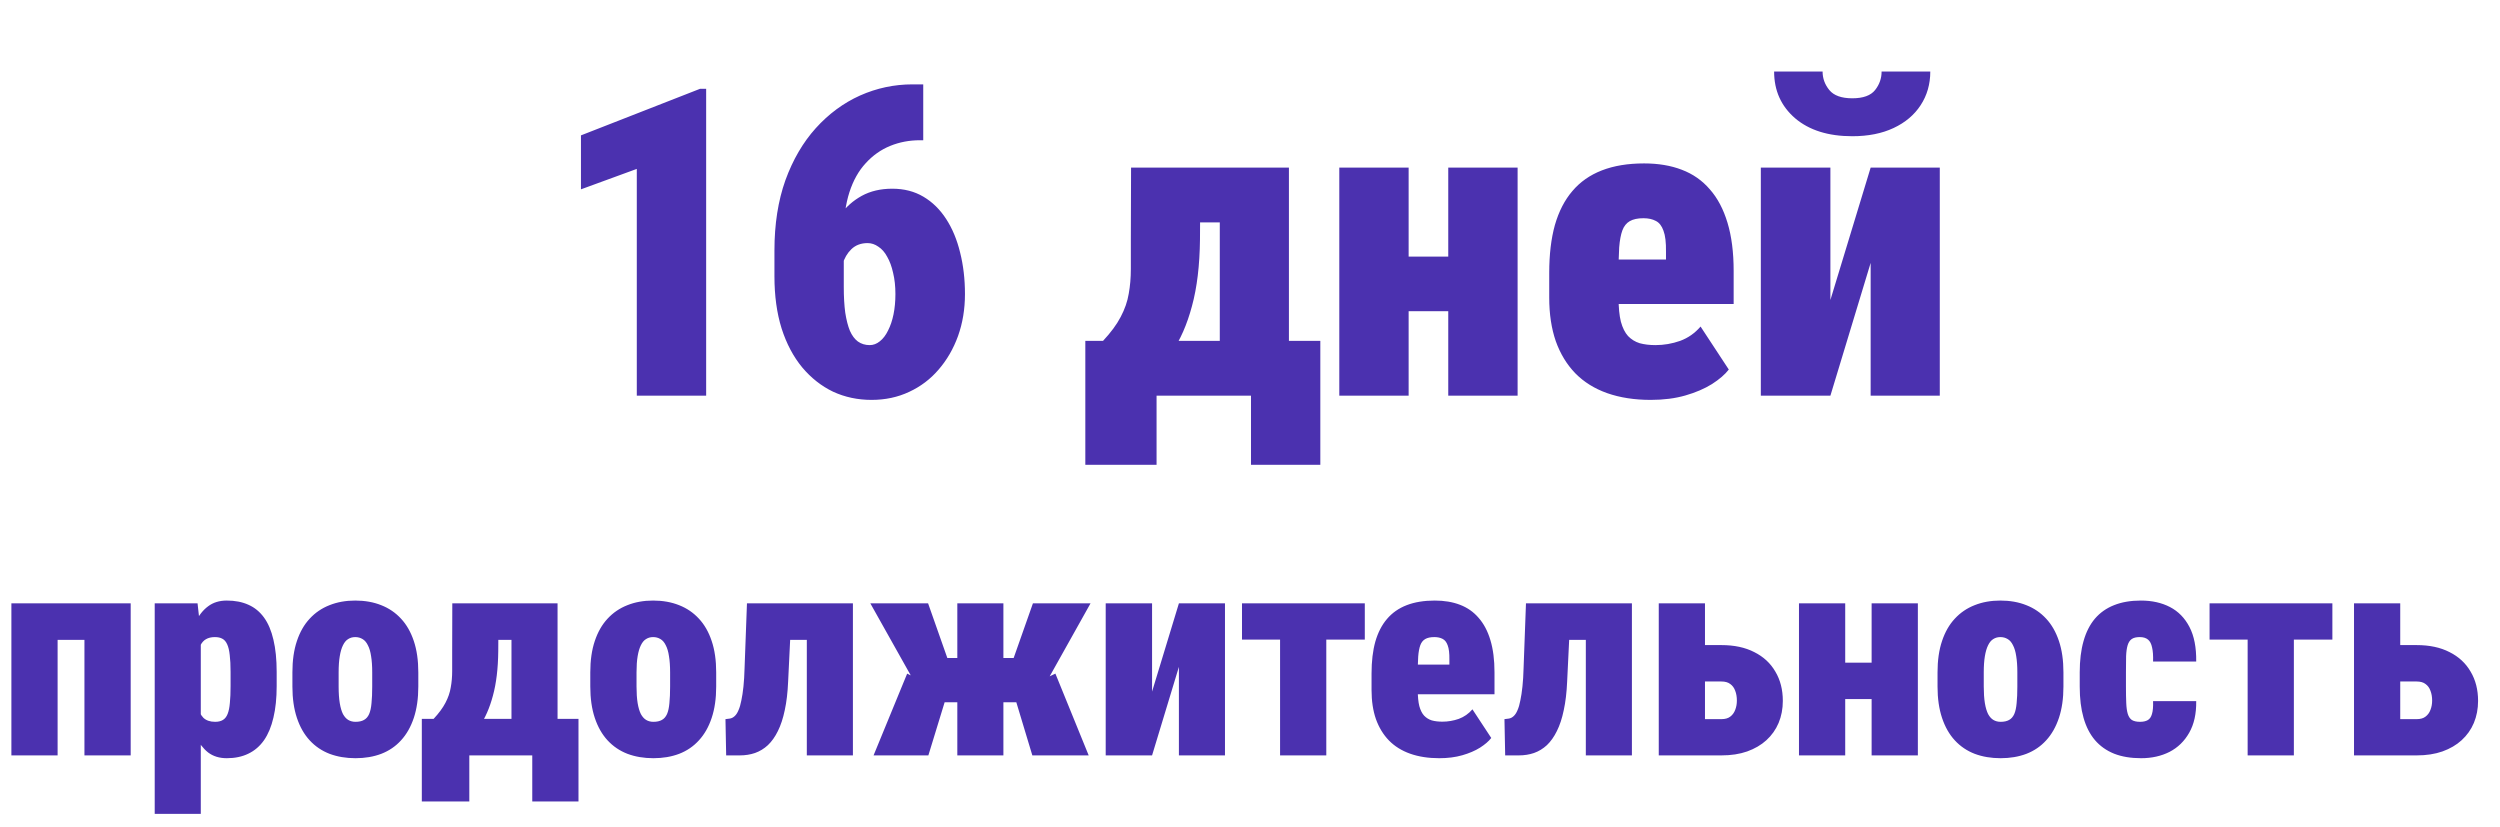 <?xml version="1.0" encoding="UTF-8"?> <svg xmlns="http://www.w3.org/2000/svg" width="139" height="46" viewBox="0 0 139 46" fill="none"><path d="M39.262 4.938V22H35.406V9.391L32.301 10.527V7.527L38.922 4.938H39.262ZM50.734 4.691H51.332V7.797H51.156C50.562 7.797 50.008 7.902 49.492 8.113C48.977 8.324 48.523 8.645 48.133 9.074C47.742 9.496 47.441 10.031 47.23 10.68C47.02 11.328 46.914 12.09 46.914 12.965V15.953C46.914 16.5 46.941 16.977 46.996 17.383C47.059 17.789 47.145 18.125 47.254 18.391C47.371 18.656 47.52 18.855 47.699 18.988C47.887 19.121 48.105 19.188 48.355 19.188C48.559 19.188 48.746 19.117 48.918 18.977C49.098 18.836 49.25 18.637 49.375 18.379C49.508 18.121 49.609 17.82 49.68 17.477C49.75 17.133 49.785 16.758 49.785 16.352C49.785 15.914 49.742 15.52 49.656 15.168C49.578 14.816 49.469 14.52 49.328 14.277C49.195 14.027 49.031 13.84 48.836 13.715C48.648 13.582 48.449 13.516 48.238 13.516C47.871 13.516 47.57 13.629 47.336 13.855C47.109 14.074 46.945 14.355 46.844 14.699C46.742 15.043 46.691 15.391 46.691 15.742L45.824 14.781C45.809 14.312 45.875 13.828 46.023 13.328C46.18 12.828 46.414 12.363 46.727 11.934C47.039 11.504 47.434 11.156 47.91 10.891C48.395 10.625 48.961 10.492 49.609 10.492C50.266 10.492 50.844 10.641 51.344 10.938C51.844 11.234 52.266 11.648 52.609 12.18C52.953 12.711 53.211 13.332 53.383 14.043C53.562 14.754 53.652 15.523 53.652 16.352C53.652 17.188 53.523 17.965 53.266 18.684C53.008 19.395 52.648 20.016 52.188 20.547C51.734 21.078 51.188 21.492 50.547 21.789C49.914 22.086 49.219 22.234 48.461 22.234C47.688 22.234 46.973 22.082 46.316 21.777C45.668 21.465 45.098 21.016 44.605 20.43C44.113 19.836 43.73 19.113 43.457 18.262C43.191 17.41 43.059 16.445 43.059 15.367V13.926C43.059 12.465 43.262 11.164 43.668 10.023C44.082 8.883 44.645 7.918 45.355 7.129C46.074 6.332 46.895 5.727 47.816 5.312C48.746 4.898 49.719 4.691 50.734 4.691ZM62.887 9.32H66.742L66.719 13.316C66.703 14.754 66.555 15.988 66.273 17.02C66 18.043 65.625 18.898 65.148 19.586C64.672 20.266 64.121 20.801 63.496 21.191C62.871 21.574 62.207 21.844 61.504 22H61.152L61.059 19L61.328 18.953C61.766 18.484 62.094 18.039 62.312 17.617C62.539 17.188 62.688 16.758 62.758 16.328C62.836 15.898 62.875 15.441 62.875 14.957C62.875 14.465 62.875 13.918 62.875 13.316L62.887 9.32ZM63.93 9.32H71.664V22H67.82V12.367H63.93V9.32ZM60.344 18.953H73.41V25.844H69.555V22H64.305V25.844H60.344V18.953ZM81.918 14.266V17.301H76.914V14.266H81.918ZM78.32 9.32V22H74.465V9.32H78.32ZM84.379 9.32V22H80.523V9.32H84.379ZM91.785 22.234C90.879 22.234 90.07 22.109 89.359 21.859C88.656 21.609 88.066 21.242 87.59 20.758C87.113 20.266 86.75 19.668 86.5 18.965C86.258 18.262 86.137 17.457 86.137 16.551V15.168C86.137 14.152 86.242 13.266 86.453 12.508C86.672 11.75 86.996 11.121 87.426 10.621C87.856 10.113 88.402 9.73 89.066 9.473C89.731 9.215 90.512 9.086 91.41 9.086C92.199 9.086 92.898 9.203 93.508 9.438C94.125 9.672 94.644 10.035 95.066 10.527C95.496 11.012 95.824 11.633 96.051 12.391C96.277 13.141 96.391 14.031 96.391 15.062V16.902H87.578V14.43H92.629V13.996C92.637 13.48 92.59 13.09 92.488 12.824C92.394 12.559 92.254 12.379 92.066 12.285C91.879 12.184 91.648 12.133 91.375 12.133C91.055 12.133 90.801 12.188 90.613 12.297C90.426 12.406 90.289 12.578 90.203 12.812C90.117 13.047 90.059 13.359 90.027 13.75C90.004 14.141 89.992 14.613 89.992 15.168V16.551C89.992 17.098 90.035 17.543 90.121 17.887C90.215 18.23 90.348 18.496 90.519 18.684C90.699 18.871 90.914 19.004 91.164 19.082C91.422 19.152 91.715 19.188 92.043 19.188C92.512 19.188 92.969 19.109 93.414 18.953C93.859 18.789 94.238 18.523 94.551 18.156L96.121 20.547C95.91 20.82 95.598 21.09 95.184 21.355C94.769 21.613 94.277 21.824 93.707 21.988C93.137 22.152 92.496 22.234 91.785 22.234ZM101.77 16.68L104.008 9.32H107.852V22H104.008V14.617L101.77 22H97.902V9.32H101.77V16.68ZM104.617 3.977H107.324C107.324 4.68 107.145 5.305 106.785 5.852C106.434 6.391 105.934 6.812 105.285 7.117C104.637 7.422 103.871 7.574 102.988 7.574C101.652 7.574 100.594 7.242 99.812 6.578C99.031 5.906 98.641 5.039 98.641 3.977H101.336C101.336 4.359 101.461 4.703 101.711 5.008C101.961 5.312 102.387 5.465 102.988 5.465C103.59 5.465 104.012 5.312 104.254 5.008C104.496 4.703 104.617 4.359 104.617 3.977Z" fill="#4B31AF"></path><path d="M5.484 33.547V35.578H2.383V33.547H5.484ZM3.203 33.547V42H0.633V33.547H3.203ZM7.266 33.547V42H4.695V33.547H7.266ZM11.164 35.172V45.25H8.602V33.547H10.984L11.164 35.172ZM15.383 37.359V38.148C15.383 38.815 15.323 39.398 15.203 39.898C15.088 40.398 14.914 40.818 14.68 41.156C14.445 41.49 14.154 41.74 13.805 41.906C13.461 42.073 13.062 42.156 12.609 42.156C12.198 42.156 11.852 42.05 11.57 41.836C11.294 41.617 11.065 41.318 10.883 40.938C10.706 40.557 10.562 40.122 10.453 39.633C10.344 39.138 10.253 38.62 10.18 38.078V37.539C10.253 36.956 10.341 36.411 10.445 35.906C10.55 35.401 10.693 34.961 10.875 34.586C11.057 34.211 11.289 33.919 11.57 33.711C11.852 33.497 12.198 33.391 12.609 33.391C13.068 33.391 13.469 33.469 13.812 33.625C14.156 33.776 14.445 34.013 14.68 34.336C14.914 34.659 15.088 35.07 15.203 35.57C15.323 36.07 15.383 36.667 15.383 37.359ZM12.82 38.148V37.359C12.82 36.984 12.805 36.672 12.773 36.422C12.747 36.172 12.7 35.974 12.633 35.828C12.565 35.677 12.477 35.573 12.367 35.516C12.258 35.453 12.117 35.422 11.945 35.422C11.753 35.422 11.588 35.461 11.453 35.539C11.323 35.612 11.219 35.729 11.141 35.891C11.068 36.047 11.018 36.245 10.992 36.484C10.966 36.719 10.961 36.997 10.977 37.32V38.305C10.95 38.669 10.961 38.99 11.008 39.266C11.055 39.536 11.154 39.75 11.305 39.906C11.461 40.057 11.68 40.133 11.961 40.133C12.138 40.133 12.281 40.099 12.391 40.031C12.505 39.964 12.594 39.852 12.656 39.695C12.719 39.539 12.76 39.333 12.781 39.078C12.807 38.823 12.82 38.513 12.82 38.148ZM16.258 38.172V37.383C16.258 36.716 16.341 36.135 16.508 35.641C16.674 35.141 16.912 34.727 17.219 34.398C17.526 34.065 17.893 33.815 18.32 33.648C18.747 33.477 19.224 33.391 19.75 33.391C20.287 33.391 20.768 33.477 21.195 33.648C21.622 33.815 21.99 34.065 22.297 34.398C22.604 34.727 22.841 35.141 23.008 35.641C23.174 36.135 23.258 36.716 23.258 37.383V38.172C23.258 38.833 23.174 39.414 23.008 39.914C22.841 40.414 22.604 40.831 22.297 41.164C21.995 41.497 21.628 41.747 21.195 41.914C20.768 42.075 20.292 42.156 19.766 42.156C19.24 42.156 18.76 42.075 18.328 41.914C17.896 41.747 17.526 41.497 17.219 41.164C16.912 40.831 16.674 40.414 16.508 39.914C16.341 39.414 16.258 38.833 16.258 38.172ZM18.828 37.383V38.172C18.828 38.531 18.849 38.839 18.891 39.094C18.932 39.344 18.992 39.547 19.07 39.703C19.154 39.854 19.253 39.964 19.367 40.031C19.482 40.099 19.615 40.133 19.766 40.133C19.958 40.133 20.115 40.099 20.234 40.031C20.359 39.964 20.456 39.854 20.523 39.703C20.591 39.547 20.635 39.344 20.656 39.094C20.682 38.839 20.695 38.531 20.695 38.172V37.383C20.695 37.029 20.674 36.729 20.633 36.484C20.596 36.234 20.537 36.031 20.453 35.875C20.375 35.714 20.276 35.599 20.156 35.531C20.037 35.458 19.901 35.422 19.75 35.422C19.604 35.422 19.474 35.458 19.359 35.531C19.245 35.599 19.148 35.714 19.07 35.875C18.992 36.031 18.932 36.234 18.891 36.484C18.849 36.729 18.828 37.029 18.828 37.383ZM25.148 33.547H27.719L27.703 36.211C27.693 37.169 27.594 37.992 27.406 38.68C27.224 39.362 26.974 39.932 26.656 40.391C26.338 40.844 25.971 41.2 25.555 41.461C25.138 41.716 24.695 41.896 24.227 42H23.992L23.93 40L24.109 39.969C24.401 39.656 24.62 39.359 24.766 39.078C24.917 38.792 25.016 38.505 25.062 38.219C25.115 37.932 25.141 37.628 25.141 37.305C25.141 36.977 25.141 36.612 25.141 36.211L25.148 33.547ZM25.844 33.547H31V42H28.438V35.578H25.844V33.547ZM23.453 39.969H32.164V44.562H29.594V42H26.094V44.562H23.453V39.969ZM32.82 38.172V37.383C32.82 36.716 32.904 36.135 33.07 35.641C33.237 35.141 33.474 34.727 33.781 34.398C34.089 34.065 34.456 33.815 34.883 33.648C35.31 33.477 35.786 33.391 36.312 33.391C36.849 33.391 37.331 33.477 37.758 33.648C38.185 33.815 38.552 34.065 38.859 34.398C39.167 34.727 39.404 35.141 39.57 35.641C39.737 36.135 39.82 36.716 39.82 37.383V38.172C39.82 38.833 39.737 39.414 39.57 39.914C39.404 40.414 39.167 40.831 38.859 41.164C38.557 41.497 38.19 41.747 37.758 41.914C37.331 42.075 36.854 42.156 36.328 42.156C35.802 42.156 35.323 42.075 34.891 41.914C34.458 41.747 34.089 41.497 33.781 41.164C33.474 40.831 33.237 40.414 33.07 39.914C32.904 39.414 32.82 38.833 32.82 38.172ZM35.391 37.383V38.172C35.391 38.531 35.411 38.839 35.453 39.094C35.495 39.344 35.555 39.547 35.633 39.703C35.716 39.854 35.815 39.964 35.93 40.031C36.044 40.099 36.177 40.133 36.328 40.133C36.521 40.133 36.677 40.099 36.797 40.031C36.922 39.964 37.018 39.854 37.086 39.703C37.154 39.547 37.198 39.344 37.219 39.094C37.245 38.839 37.258 38.531 37.258 38.172V37.383C37.258 37.029 37.237 36.729 37.195 36.484C37.159 36.234 37.099 36.031 37.016 35.875C36.938 35.714 36.839 35.599 36.719 35.531C36.599 35.458 36.464 35.422 36.312 35.422C36.167 35.422 36.036 35.458 35.922 35.531C35.807 35.599 35.711 35.714 35.633 35.875C35.555 36.031 35.495 36.234 35.453 36.484C35.411 36.729 35.391 37.029 35.391 37.383ZM45.641 33.547V35.578H42.172V33.547H45.641ZM47.422 33.547V42H44.859V33.547H47.422ZM41.531 33.547H44.031L43.82 37.898C43.794 38.503 43.732 39.031 43.633 39.484C43.539 39.938 43.411 40.325 43.25 40.648C43.094 40.966 42.909 41.227 42.695 41.43C42.482 41.628 42.242 41.773 41.977 41.867C41.716 41.956 41.435 42 41.133 42H40.375L40.336 39.984L40.578 39.953C40.677 39.938 40.768 39.891 40.852 39.812C40.935 39.734 41.005 39.625 41.062 39.484C41.125 39.344 41.177 39.164 41.219 38.945C41.266 38.727 41.305 38.469 41.336 38.172C41.367 37.875 41.388 37.534 41.398 37.148L41.531 33.547ZM51.477 39.047L48.391 33.547H51.602L52.672 36.586H54.023L53.719 39.047H51.477ZM52.672 38.555L51.617 42H48.57L50.438 37.453L52.672 38.555ZM55.789 33.547V42H53.227V33.547H55.789ZM60.633 33.547L57.555 39.047H55.305L55.023 36.586H56.359L57.43 33.547H60.633ZM57.398 42L56.359 38.555L58.68 37.453L60.531 42H57.398ZM64.055 38.453L65.547 33.547H68.109V42H65.547V37.078L64.055 42H61.477V33.547H64.055V38.453ZM73.742 33.547V42H71.172V33.547H73.742ZM75.883 33.547V35.562H69.055V33.547H75.883ZM80.023 42.156C79.419 42.156 78.88 42.073 78.406 41.906C77.938 41.74 77.544 41.495 77.227 41.172C76.909 40.844 76.667 40.445 76.5 39.977C76.338 39.508 76.258 38.971 76.258 38.367V37.445C76.258 36.768 76.328 36.177 76.469 35.672C76.615 35.167 76.831 34.747 77.117 34.414C77.404 34.075 77.768 33.82 78.211 33.648C78.654 33.477 79.174 33.391 79.773 33.391C80.299 33.391 80.766 33.469 81.172 33.625C81.583 33.781 81.93 34.023 82.211 34.352C82.497 34.675 82.716 35.089 82.867 35.594C83.018 36.094 83.094 36.688 83.094 37.375V38.602H77.219V36.953H80.586V36.664C80.591 36.32 80.56 36.06 80.492 35.883C80.43 35.706 80.336 35.586 80.211 35.523C80.086 35.456 79.932 35.422 79.75 35.422C79.537 35.422 79.367 35.458 79.242 35.531C79.117 35.604 79.026 35.719 78.969 35.875C78.912 36.031 78.872 36.24 78.852 36.5C78.836 36.76 78.828 37.075 78.828 37.445V38.367C78.828 38.732 78.857 39.029 78.914 39.258C78.977 39.487 79.065 39.664 79.18 39.789C79.299 39.914 79.443 40.003 79.609 40.055C79.781 40.102 79.977 40.125 80.195 40.125C80.508 40.125 80.812 40.073 81.109 39.969C81.406 39.859 81.659 39.682 81.867 39.438L82.914 41.031C82.773 41.214 82.565 41.393 82.289 41.57C82.013 41.742 81.685 41.883 81.305 41.992C80.924 42.102 80.497 42.156 80.023 42.156ZM88.953 33.547V35.578H85.484V33.547H88.953ZM90.734 33.547V42H88.172V33.547H90.734ZM84.844 33.547H87.344L87.133 37.898C87.107 38.503 87.044 39.031 86.945 39.484C86.852 39.938 86.724 40.325 86.562 40.648C86.406 40.966 86.221 41.227 86.008 41.43C85.794 41.628 85.555 41.773 85.289 41.867C85.029 41.956 84.747 42 84.445 42H83.688L83.648 39.984L83.891 39.953C83.99 39.938 84.081 39.891 84.164 39.812C84.247 39.734 84.318 39.625 84.375 39.484C84.438 39.344 84.49 39.164 84.531 38.945C84.578 38.727 84.617 38.469 84.648 38.172C84.68 37.875 84.701 37.534 84.711 37.148L84.844 33.547ZM93.781 35.867H95.711C96.424 35.867 97.034 35.997 97.539 36.258C98.049 36.513 98.44 36.875 98.711 37.344C98.987 37.807 99.125 38.349 99.125 38.969C99.125 39.411 99.047 39.82 98.891 40.195C98.734 40.565 98.508 40.885 98.211 41.156C97.919 41.422 97.562 41.63 97.141 41.781C96.724 41.927 96.247 42 95.711 42H92.227V33.547H94.797V39.984H95.711C95.919 39.984 96.083 39.938 96.203 39.844C96.328 39.75 96.419 39.625 96.477 39.469C96.539 39.312 96.57 39.141 96.57 38.953C96.57 38.745 96.539 38.562 96.477 38.406C96.419 38.245 96.328 38.12 96.203 38.031C96.083 37.938 95.919 37.891 95.711 37.891H93.781V35.867ZM104.992 36.844V38.867H101.656V36.844H104.992ZM102.594 33.547V42H100.023V33.547H102.594ZM106.633 33.547V42H104.062V33.547H106.633ZM107.727 38.172V37.383C107.727 36.716 107.81 36.135 107.977 35.641C108.143 35.141 108.38 34.727 108.688 34.398C108.995 34.065 109.362 33.815 109.789 33.648C110.216 33.477 110.693 33.391 111.219 33.391C111.755 33.391 112.237 33.477 112.664 33.648C113.091 33.815 113.458 34.065 113.766 34.398C114.073 34.727 114.31 35.141 114.477 35.641C114.643 36.135 114.727 36.716 114.727 37.383V38.172C114.727 38.833 114.643 39.414 114.477 39.914C114.31 40.414 114.073 40.831 113.766 41.164C113.464 41.497 113.096 41.747 112.664 41.914C112.237 42.075 111.76 42.156 111.234 42.156C110.708 42.156 110.229 42.075 109.797 41.914C109.365 41.747 108.995 41.497 108.688 41.164C108.38 40.831 108.143 40.414 107.977 39.914C107.81 39.414 107.727 38.833 107.727 38.172ZM110.297 37.383V38.172C110.297 38.531 110.318 38.839 110.359 39.094C110.401 39.344 110.461 39.547 110.539 39.703C110.622 39.854 110.721 39.964 110.836 40.031C110.951 40.099 111.083 40.133 111.234 40.133C111.427 40.133 111.583 40.099 111.703 40.031C111.828 39.964 111.924 39.854 111.992 39.703C112.06 39.547 112.104 39.344 112.125 39.094C112.151 38.839 112.164 38.531 112.164 38.172V37.383C112.164 37.029 112.143 36.729 112.102 36.484C112.065 36.234 112.005 36.031 111.922 35.875C111.844 35.714 111.745 35.599 111.625 35.531C111.505 35.458 111.37 35.422 111.219 35.422C111.073 35.422 110.943 35.458 110.828 35.531C110.714 35.599 110.617 35.714 110.539 35.875C110.461 36.031 110.401 36.234 110.359 36.484C110.318 36.729 110.297 37.029 110.297 37.383ZM118.984 40.133C119.161 40.133 119.305 40.102 119.414 40.039C119.523 39.977 119.602 39.865 119.648 39.703C119.701 39.536 119.721 39.297 119.711 38.984H122.109C122.12 39.682 121.99 40.268 121.719 40.742C121.453 41.211 121.089 41.565 120.625 41.805C120.161 42.039 119.635 42.156 119.047 42.156C118.474 42.156 117.974 42.073 117.547 41.906C117.12 41.734 116.763 41.482 116.477 41.148C116.195 40.815 115.984 40.401 115.844 39.906C115.703 39.411 115.633 38.836 115.633 38.18V37.375C115.633 36.719 115.703 36.143 115.844 35.648C115.984 35.148 116.195 34.732 116.477 34.398C116.763 34.065 117.117 33.815 117.539 33.648C117.966 33.477 118.464 33.391 119.031 33.391C119.646 33.391 120.185 33.51 120.648 33.75C121.112 33.99 121.474 34.359 121.734 34.859C121.995 35.359 122.12 36 122.109 36.781H119.711C119.721 36.458 119.703 36.198 119.656 36C119.615 35.797 119.539 35.651 119.43 35.562C119.32 35.469 119.167 35.422 118.969 35.422C118.776 35.422 118.628 35.458 118.523 35.531C118.419 35.604 118.344 35.719 118.297 35.875C118.25 36.031 118.221 36.234 118.211 36.484C118.206 36.729 118.203 37.026 118.203 37.375V38.18C118.203 38.534 118.208 38.836 118.219 39.086C118.229 39.336 118.258 39.539 118.305 39.695C118.352 39.846 118.427 39.958 118.531 40.031C118.641 40.099 118.792 40.133 118.984 40.133ZM127.539 33.547V42H124.969V33.547H127.539ZM129.68 33.547V35.562H122.852V33.547H129.68ZM132.438 35.867H134.367C135.081 35.867 135.69 35.997 136.195 36.258C136.706 36.513 137.096 36.875 137.367 37.344C137.643 37.807 137.781 38.349 137.781 38.969C137.781 39.411 137.703 39.82 137.547 40.195C137.391 40.565 137.164 40.885 136.867 41.156C136.576 41.422 136.219 41.63 135.797 41.781C135.38 41.927 134.904 42 134.367 42H130.883V33.547H133.453V39.984H134.367C134.576 39.984 134.74 39.938 134.859 39.844C134.984 39.75 135.076 39.625 135.133 39.469C135.195 39.312 135.227 39.141 135.227 38.953C135.227 38.745 135.195 38.562 135.133 38.406C135.076 38.245 134.984 38.12 134.859 38.031C134.74 37.938 134.576 37.891 134.367 37.891H132.438V35.867Z" fill="#4B31AF"></path></svg> 